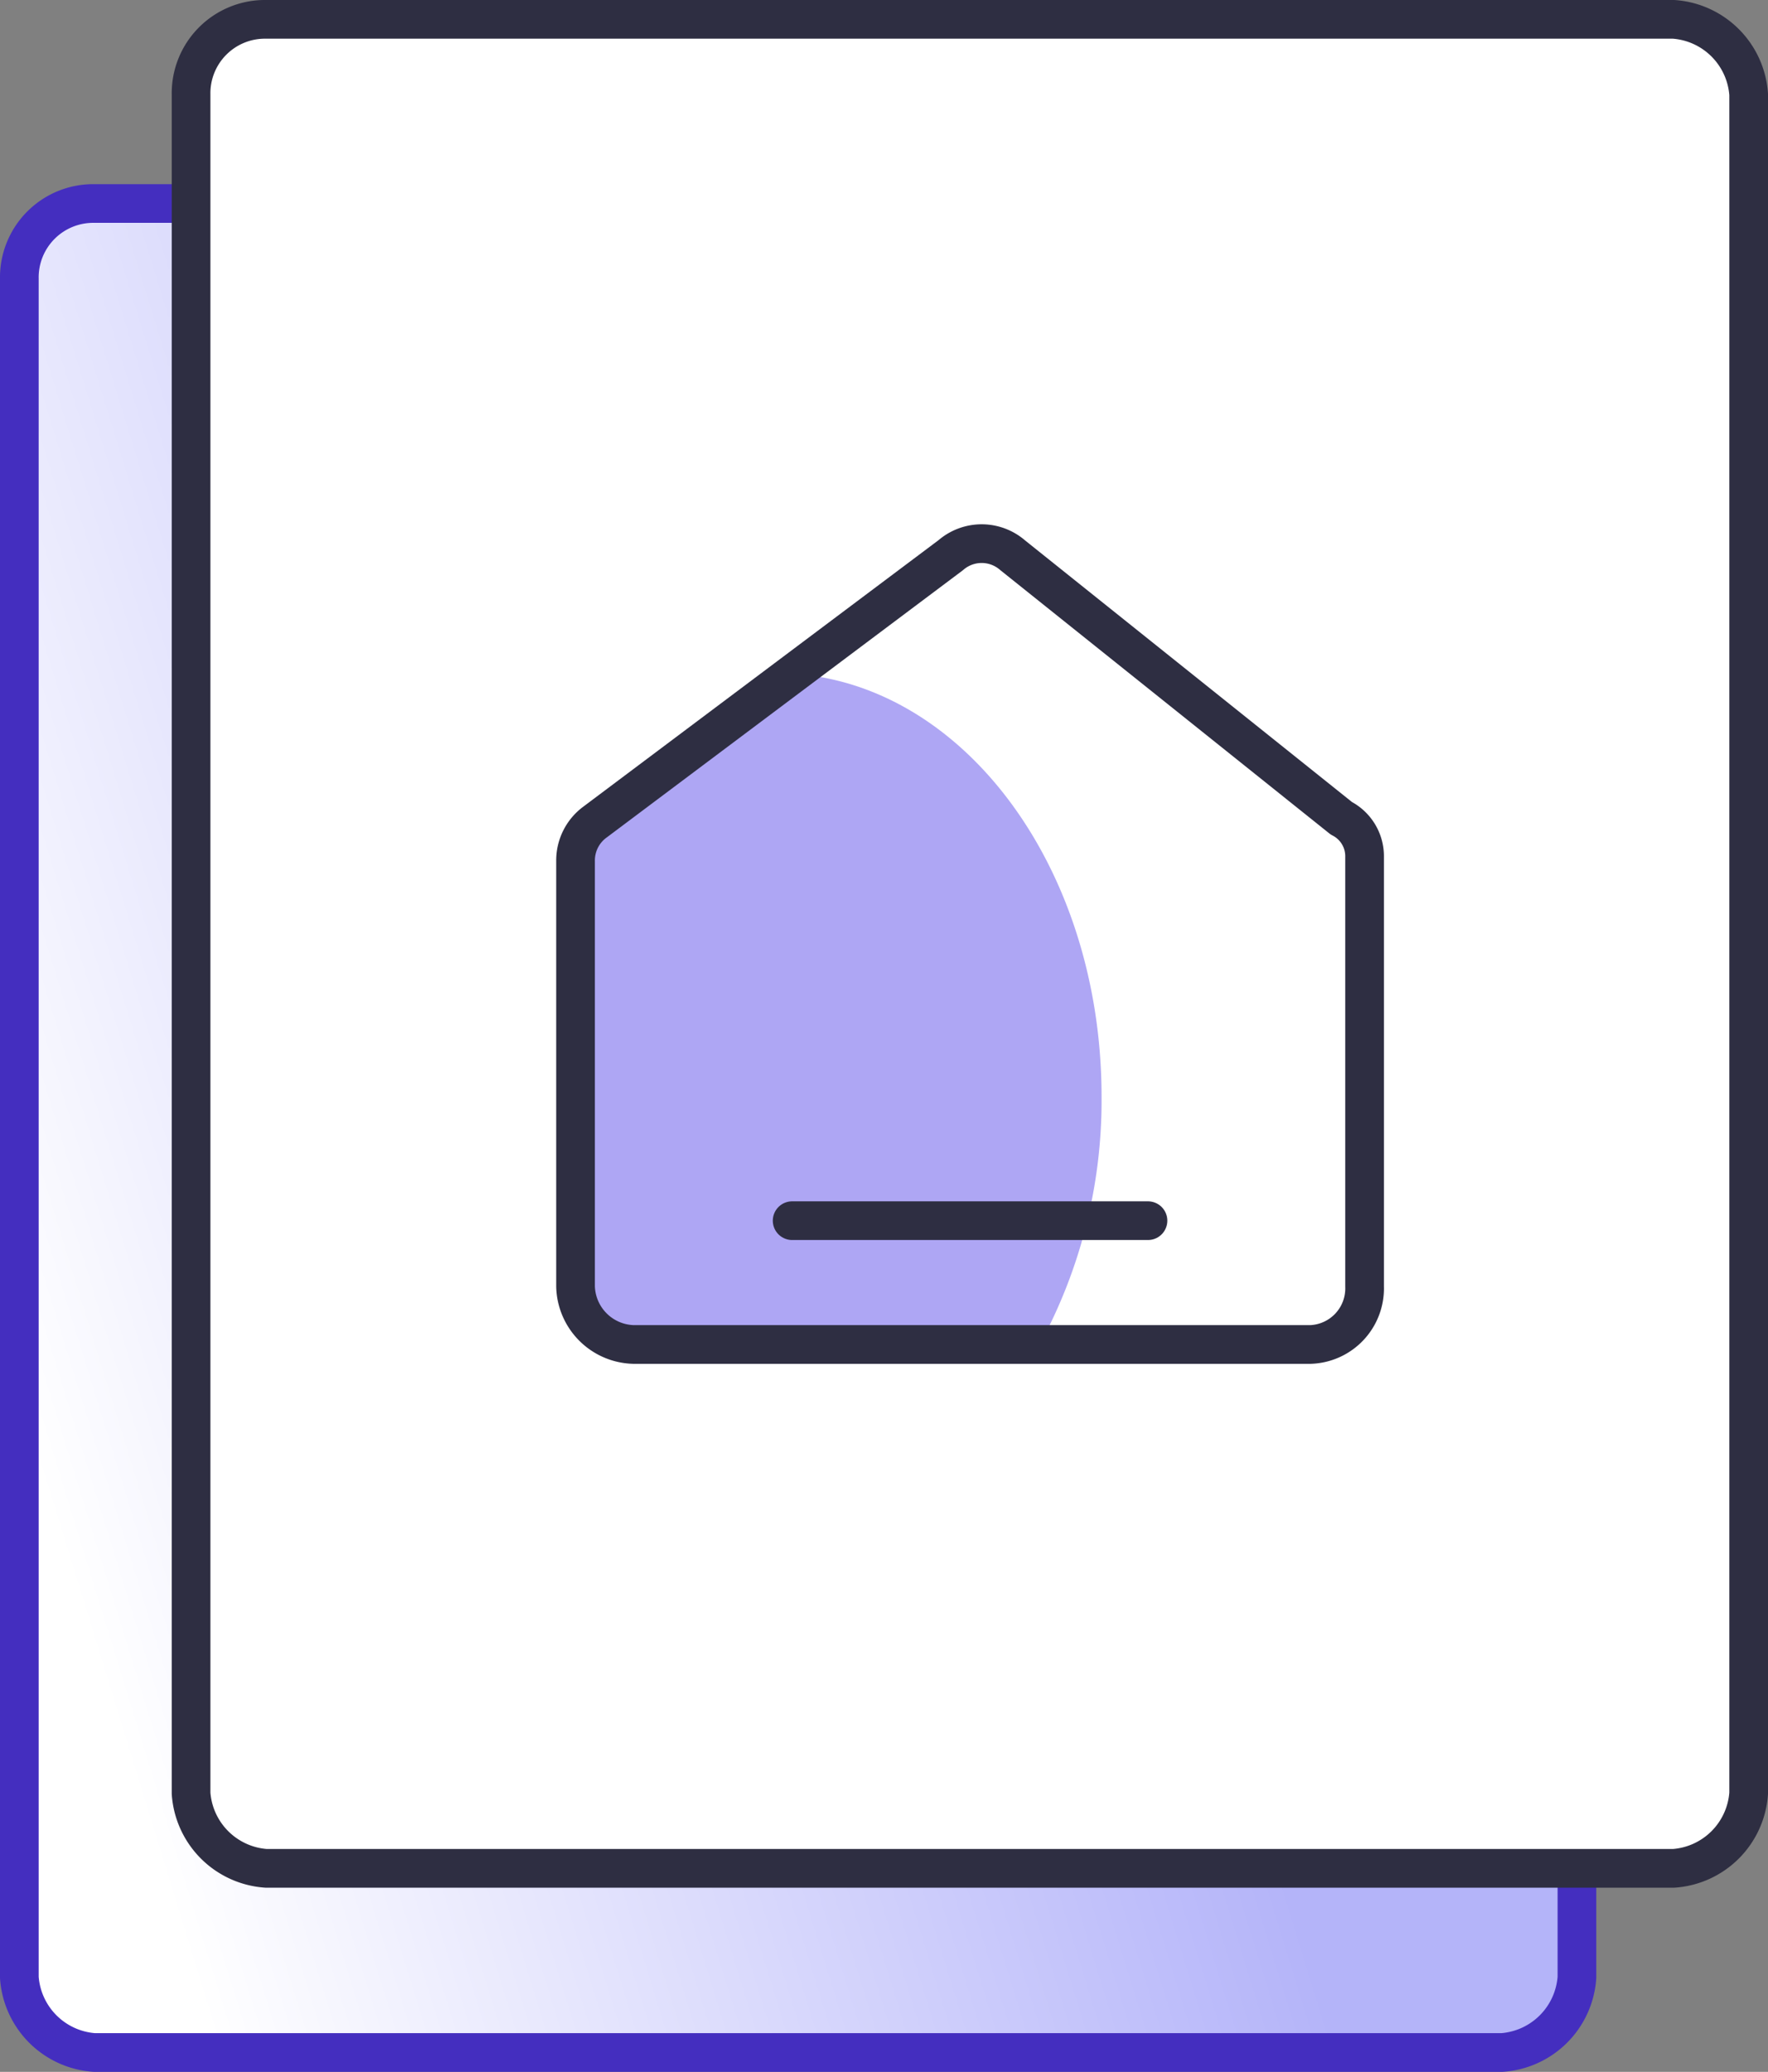 <?xml version="1.0" encoding="UTF-8"?> <svg xmlns="http://www.w3.org/2000/svg" xmlns:xlink="http://www.w3.org/1999/xlink" viewBox="0 0 45.71 53.55"><rect x="0" y="0" width="45.71" height="53.55" fill="#808080" stroke="none"/><defs><style>.cls-1{stroke:#442ebf;fill:url(#linear-gradient);}.cls-1,.cls-2{stroke-miterlimit:10;}.cls-2{fill:#fff;}.cls-2,.cls-4{stroke:#2e2e42;}.cls-3{fill:#aea6f4;}.cls-4{fill:none;stroke-linecap:round;stroke-linejoin:round;}</style><linearGradient id="linear-gradient" x1="-2.16" y1="36.16" x2="36.33" y2="24.31" gradientUnits="userSpaceOnUse"><stop offset="0.06" stop-color="#fff"></stop><stop offset="0.75" stop-color="#b4b4f9"></stop></linearGradient></defs><g id="Layer_2" data-name="Layer 2"><g id="Layer_1-2" data-name="Layer 1"><g id="Layer_2-2" data-name="Layer 2"><g id="Layer_2-2-2" data-name="Layer 2-2"><path class="cls-1" d="M2.44,5.26H38.83A2.09,2.09,0,0,1,40.77,7.2V51.11a2.09,2.09,0,0,1-1.94,1.94H2.44A2.09,2.09,0,0,1,.5,51.11V7.2A1.91,1.91,0,0,1,2.44,5.26Z"></path><path class="cls-2" d="M6.88.5H43.27a2.09,2.09,0,0,1,1.94,1.94V46.35a2.09,2.09,0,0,1-1.94,1.94H6.88a2.09,2.09,0,0,1-1.94-1.94V2.44A1.91,1.91,0,0,1,6.88.5Z"></path></g></g><g id="Layer_2-3" data-name="Layer 2"><g id="Layer_2-2-3" data-name="Layer 2-2"><path class="cls-3" d="M28.48,28.35a13.21,13.21,0,0,1-1.6,6.4H16a1.32,1.32,0,0,1-1.1-1.4V23a1.28,1.28,0,0,1,.4-1l4.7-4.6C24.68,17.35,28.48,22.25,28.48,28.35Z"></path><path class="cls-4" d="M35.28,22.15v11.1a1.45,1.45,0,0,1-1.4,1.5H16.38a1.54,1.54,0,0,1-1.5-1.5h0v-11a1.23,1.23,0,0,1,.5-1l6.4-4.8,2.8-2.1a1.22,1.22,0,0,1,1.6,0l8.5,6.8A1.1,1.1,0,0,1,35.28,22.15Z"></path><line class="cls-4" x1="20.48" y1="31.55" x2="29.68" y2="31.55"></line></g></g></g></g></svg> 